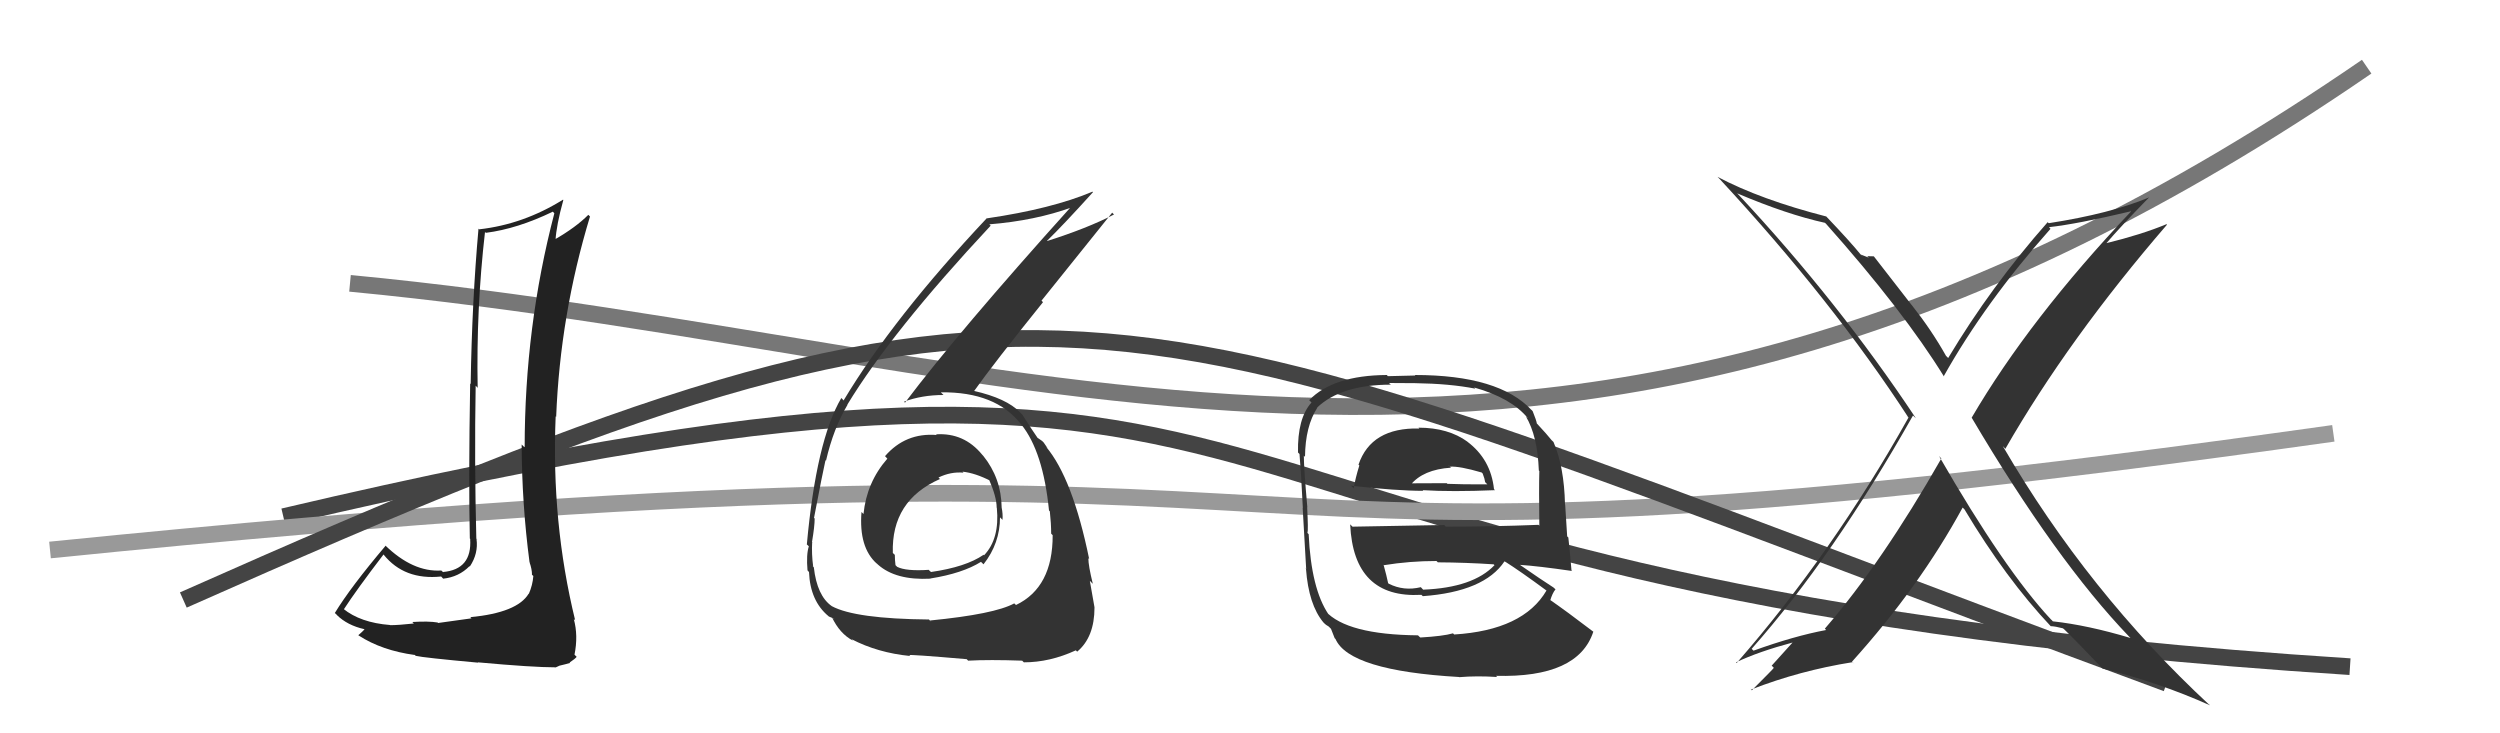 <svg xmlns="http://www.w3.org/2000/svg" width="150" height="44" viewBox="0,0,150,44"><path d="M17 31 C85 15,63 35,141 40" stroke="#444" fill="none"/><path d="M21 17 C63 21,94 37,142 4" stroke="#777" fill="none"/><path d="M3 33 C92 24,62 37,140 26" stroke="#999" fill="none"/><path d="M11 36 C65 12,65 17,130 41" stroke="#444" fill="none"/><path fill="#222" d="M28.35 37.16L28.29 37.10L26.28 37.38L26.26 37.35Q25.71 37.26 24.74 37.32L24.76 37.34L24.83 37.41Q23.91 37.51 23.41 37.51L23.32 37.42L23.40 37.50Q21.62 37.36 20.59 36.52L20.66 36.59L20.63 36.56Q21.38 35.40 23.01 33.27L23.07 33.32L23.02 33.28Q24.26 34.82 26.47 34.59L26.48 34.60L26.59 34.72Q27.53 34.62 28.17 33.97L28.21 34.01L28.19 33.99Q28.71 33.21 28.59 32.34L28.66 32.40L28.58 32.32Q28.46 27.71 28.54 23.14L28.67 23.28L28.66 23.27Q28.57 18.53 29.10 13.92L29.28 14.10L29.15 13.97Q31.04 13.73 33.17 12.70L33.19 12.72L33.26 12.80Q31.48 19.61 31.48 26.85L31.45 26.82L31.30 26.67Q31.31 30.22 31.77 33.72L31.82 33.78L31.77 33.73Q31.92 34.15 31.92 34.49L31.86 34.43L32.00 34.56Q31.96 35.10 31.73 35.63L31.70 35.60L31.72 35.62Q31.04 36.76 28.22 37.03ZM33.24 39.95L33.33 40.05L33.57 39.94L33.90 39.86L34.20 39.78L34.18 39.75Q34.52 39.52 34.60 39.41L34.60 39.41L34.47 39.28Q34.70 38.14 34.43 37.15L34.44 37.15L34.51 37.22Q33.07 31.34 33.34 24.98L33.44 25.08L33.37 25.01Q33.61 18.89 35.40 12.99L35.47 13.06L35.30 12.89Q34.54 13.65 33.28 14.37L33.19 14.28L33.33 14.43Q33.38 13.52 33.80 12.00L33.86 12.06L33.78 11.98Q31.41 13.46 28.75 13.76L28.67 13.68L28.71 13.72Q28.32 18.09 28.24 23.04L28.27 23.07L28.21 23.01Q28.11 28.89 28.19 32.31L28.25 32.38L28.21 32.34Q28.33 34.17 26.58 34.32L26.65 34.39L26.48 34.23Q24.77 34.34 23.09 32.70L23.17 32.78L23.14 32.74Q21.04 35.22 20.09 36.78L20.23 36.91L20.21 36.90Q20.84 37.52 21.86 37.75L21.82 37.71L21.87 37.76Q21.77 37.88 21.50 38.11L21.45 38.06L21.52 38.13Q22.91 39.03 24.89 39.30L24.85 39.25L24.94 39.35Q25.40 39.46 28.69 39.76L28.50 39.57L28.67 39.74Q31.96 40.04 33.33 40.04Z"/><path fill="#333" d="M56.31 26.21L56.15 26.05L56.20 26.10Q54.33 25.95 53.10 27.37L53.16 27.43L53.24 27.52Q52.00 28.94 51.81 30.84L51.77 30.80L51.69 30.72Q51.52 32.85 52.61 33.82L52.60 33.80L52.67 33.87Q53.74 34.83 55.83 34.72L55.81 34.70L55.82 34.71Q57.76 34.40 58.86 33.71L58.85 33.70L59.01 33.86Q60.00 32.60 60.00 31.04L60.16 31.20L60.15 31.20Q60.18 30.84 60.10 30.46L59.97 30.32L60.10 30.46Q60.08 28.69 58.98 27.33L59.02 27.38L58.93 27.28Q57.84 25.95 56.16 26.06ZM55.88 37.32L55.81 37.25L55.74 37.17Q51.32 37.13 49.91 36.37L49.99 36.45L49.91 36.37Q49.02 35.75 48.83 34.04L48.69 33.89L48.79 33.99Q48.69 33.24 48.73 32.52L48.78 32.57L48.72 32.52Q48.88 31.57 48.88 31.11L48.86 31.09L48.84 31.08Q49.37 28.30 49.53 27.61L49.43 27.51L49.56 27.64Q50.01 25.70 50.85 24.29L50.79 24.23L50.84 24.28Q53.50 19.90 59.44 13.54L59.49 13.59L59.36 13.46Q62.10 13.24 64.31 12.44L64.19 12.31L64.27 12.40Q57.49 19.93 54.30 24.16L54.17 24.03L54.24 24.10Q55.32 23.70 56.61 23.70L56.46 23.55L56.46 23.54Q59.73 23.50 61.25 25.44L61.30 25.49L61.27 25.46Q62.59 27.09 62.94 30.63L63.12 30.81L62.99 30.68Q63.07 31.41 63.07 32.02L63.10 32.05L63.16 32.11Q63.17 35.24 60.96 36.30L60.85 36.20L60.86 36.20Q59.68 36.85 55.80 37.23ZM58.02 39.57L58.10 39.65L58.09 39.64Q59.35 39.57 61.33 39.64L61.31 39.62L61.43 39.74Q62.99 39.74 64.55 39.02L64.57 39.04L64.63 39.10Q65.67 38.23 65.67 36.45L65.66 36.44L65.67 36.44Q65.56 35.84 65.39 34.85L65.52 34.98L65.57 35.03Q65.30 33.94 65.30 33.48L65.27 33.46L65.35 33.54Q64.36 28.70 62.76 26.80L62.86 26.90L62.84 26.87Q62.78 26.78 62.62 26.55L62.53 26.46L62.30 26.30L62.20 26.24L62.28 26.31Q61.95 25.84 61.34 24.88L61.27 24.81L61.20 24.74Q60.40 23.90 58.42 23.45L58.42 23.45L58.44 23.47Q59.61 21.82 62.58 18.13L62.49 18.04L66.73 12.76L66.84 12.87Q65.23 13.70 62.83 14.46L62.93 14.56L62.82 14.45Q63.79 13.51 65.58 11.53L65.46 11.42L65.55 11.50Q63.11 12.53 59.22 13.10L59.18 13.05L59.21 13.09Q53.59 19.07 50.62 24.02L50.66 24.07L50.48 23.88Q48.98 26.42 48.41 32.67L48.46 32.71L48.53 32.78Q48.37 33.27 48.45 34.22L48.50 34.28L48.54 34.32Q48.61 36.06 49.71 36.97L49.68 36.94L49.73 36.99Q50.08 37.12 50.05 37.15L50.02 37.13L49.91 37.02Q50.38 38.02 51.18 38.44L51.25 38.51L51.09 38.35Q52.67 39.17 54.61 39.36L54.59 39.33L54.56 39.31Q54.50 39.25 58.00 39.55ZM57.75 28.30L57.84 28.39L57.75 28.30Q58.52 28.38 59.47 28.87L59.33 28.74L59.32 28.72Q59.80 29.81 59.80 30.46L59.76 30.42L59.81 30.47Q59.99 32.33 59.04 33.32L59.00 33.27L59.01 33.29Q57.95 34.02 55.86 34.32L55.76 34.23L55.73 34.19Q54.36 34.28 53.83 34.01L53.83 34.01L53.73 33.91Q53.69 33.60 53.69 33.30L53.68 33.28L53.57 33.18Q53.47 30.03 56.40 28.74L56.29 28.63L56.31 28.65Q57.05 28.29 57.81 28.36Z"/><path fill="#333" d="M85.05 25.60L85.02 25.57L85.16 25.71Q82.27 25.64 81.51 27.88L81.48 27.85L81.56 27.93Q81.33 28.66 81.22 29.30L81.08 29.16L81.05 29.14Q83.76 29.45 85.40 29.45L85.39 29.44L85.36 29.41Q87.11 29.52 89.70 29.41L89.68 29.39L89.64 29.35Q89.45 27.56 88.04 26.50L88.06 26.51L88.06 26.51Q86.90 25.66 85.11 25.66ZM85.16 38.20L85.12 38.16L85.08 38.12Q80.82 38.08 79.53 36.67L79.70 36.85L79.71 36.86Q78.67 35.32 78.52 32.05L78.42 31.95L78.45 31.97Q78.50 31.80 78.43 30.43L78.43 30.43L78.44 30.44Q78.23 28.07 78.23 27.34L78.39 27.50L78.30 27.41Q78.32 25.57 79.04 24.46L78.98 24.40L79.03 24.45Q80.48 23.08 83.45 23.08L83.34 22.98L84.92 22.99L84.91 22.99Q87.00 23.02 88.52 23.32L88.48 23.28L88.45 23.25Q90.68 23.88 91.67 25.09L91.64 25.07L91.55 24.98Q92.25 26.14 92.33 28.23L92.33 28.23L92.36 28.26Q92.33 29.37 92.36 31.54L92.37 31.55L92.31 31.49Q89.53 31.60 86.75 31.60L86.65 31.50L81.15 31.60L81.01 31.46Q81.21 35.92 85.28 35.69L85.25 35.66L85.37 35.77Q89.06 35.50 90.27 33.68L90.35 33.75L90.28 33.68Q91.20 34.26 92.80 35.44L92.75 35.39L92.79 35.43Q91.40 37.81 87.25 38.07L87.24 38.06L87.18 38.00Q86.59 38.17 85.22 38.25ZM87.51 40.58L87.52 40.60L87.55 40.63Q88.61 40.54 89.83 40.62L89.83 40.62L89.76 40.55Q94.69 40.68 95.60 37.90L95.73 38.03L95.61 37.91Q94.00 36.68 92.90 35.92L93.01 36.03L93.01 36.04Q93.14 35.59 93.33 35.36L93.33 35.36L93.21 35.25Q92.52 34.81 91.15 33.86L91.11 33.83L91.17 33.89Q92.27 33.96 94.33 34.26L94.29 34.23L94.29 34.23Q94.18 32.93 94.10 32.25L94.03 32.18L93.91 30.27L93.90 30.26Q93.85 28.01 93.21 26.52L93.11 26.42L93.13 26.45Q92.81 26.05 92.24 25.44L92.33 25.53L92.21 25.41Q92.19 25.24 91.96 24.67L91.87 24.57L91.90 24.61Q89.95 22.50 84.89 22.50L84.92 22.53L83.27 22.57L83.21 22.50Q79.99 22.52 78.55 24.01L78.59 24.05L78.69 24.15Q77.84 25.09 77.88 27.15L77.90 27.17L77.97 27.24Q78.06 28.23 78.17 30.48L78.07 30.38L78.16 30.47Q78.25 32.09 78.37 34.14L78.27 34.04L78.36 34.14Q78.52 36.28 79.40 37.34L79.48 37.42L79.48 37.42Q79.53 37.48 79.72 37.59L79.86 37.73L80.08 38.29L80.13 38.34Q80.96 40.24 87.54 40.62ZM85.31 35.30L85.36 35.35L85.25 35.23Q84.23 35.48 83.32 35.02L83.25 34.95L83.29 35.00Q83.20 34.56 83.01 33.87L82.92 33.78L83.04 33.91Q84.59 33.66 86.19 33.66L86.30 33.77L86.27 33.74Q87.95 33.75 89.62 33.86L89.58 33.82L89.67 33.91Q88.39 35.26 85.39 35.38ZM86.88 27.89L86.95 27.95L87.00 28.00Q87.57 27.96 88.90 28.35L88.96 28.41L89.06 28.70L89.11 28.93L89.24 29.06Q87.76 29.07 86.85 29.03L86.81 29.00L86.81 28.99Q84.57 29.00 84.53 29.00L84.54 29.01L84.63 29.10Q85.38 28.17 87.06 28.06Z"/><path fill="#333" d="M116.48 27.50L116.34 27.36L116.48 27.51Q112.92 33.76 109.49 37.72L109.59 37.82L109.57 37.80Q107.65 38.16 105.21 39.04L105.16 38.99L105.10 38.93Q110.03 33.35 114.78 24.93L114.87 25.02L114.95 25.09Q110.30 18.09 104.32 11.69L104.22 11.59L104.23 11.60Q107.22 12.87 109.50 13.37L109.56 13.43L109.52 13.38Q114.21 18.65 116.65 22.61L116.60 22.56L116.62 22.58Q119.11 18.14 123.03 13.73L123.03 13.73L122.94 13.63Q124.65 13.44 127.84 12.68L127.74 12.57L127.86 12.69Q121.77 19.13 118.30 25.06L118.29 25.05L118.30 25.06Q123.37 33.64 127.75 38.20L127.87 38.32L127.83 38.28Q125.27 37.51 123.17 37.28L123.10 37.20L123.06 37.17Q120.26 34.17 116.34 27.36ZM123.05 37.58L123.03 37.56L123.05 37.57Q123.32 37.58 123.78 37.70L123.82 37.74L123.82 37.73Q124.58 38.46 126.10 40.06L126.11 40.07L126.15 40.11Q129.55 40.95 132.60 42.32L132.48 42.20L132.59 42.32Q125.27 35.53 120.17 26.77L120.26 26.86L120.32 26.93Q124.11 20.33 130.02 13.48L129.96 13.43L129.99 13.45Q128.51 14.07 126.34 14.60L126.26 14.52L126.36 14.62Q127.18 13.65 128.93 11.86L128.86 11.79L128.93 11.85Q126.62 12.82 122.93 13.39L122.90 13.37L122.86 13.33Q119.47 17.17 116.89 21.48L116.86 21.45L116.76 21.35Q115.89 19.80 114.71 18.31L114.69 18.29L112.43 15.38L112.03 15.37L112.13 15.46Q111.86 15.35 111.64 15.27L111.78 15.42L111.69 15.33Q111.01 14.49 109.52 12.93L109.45 12.86L109.58 12.99Q105.64 11.98 103.05 10.61L103.06 10.62L103.17 10.73Q109.96 18.05 114.53 25.09L114.36 24.93L114.50 25.07Q109.95 33.19 104.20 39.78L104.24 39.82L104.16 39.74Q105.50 39.10 107.63 38.53L107.60 38.50L106.30 39.94L106.43 40.07Q106.45 40.08 105.11 41.42L104.99 41.29L105.07 41.37Q108.00 40.23 111.16 39.73L111.27 39.84L111.12 39.70Q115.17 35.21 117.76 30.45L117.71 30.41L117.86 30.55Q120.36 34.73 123.06 37.59Z"/></svg>